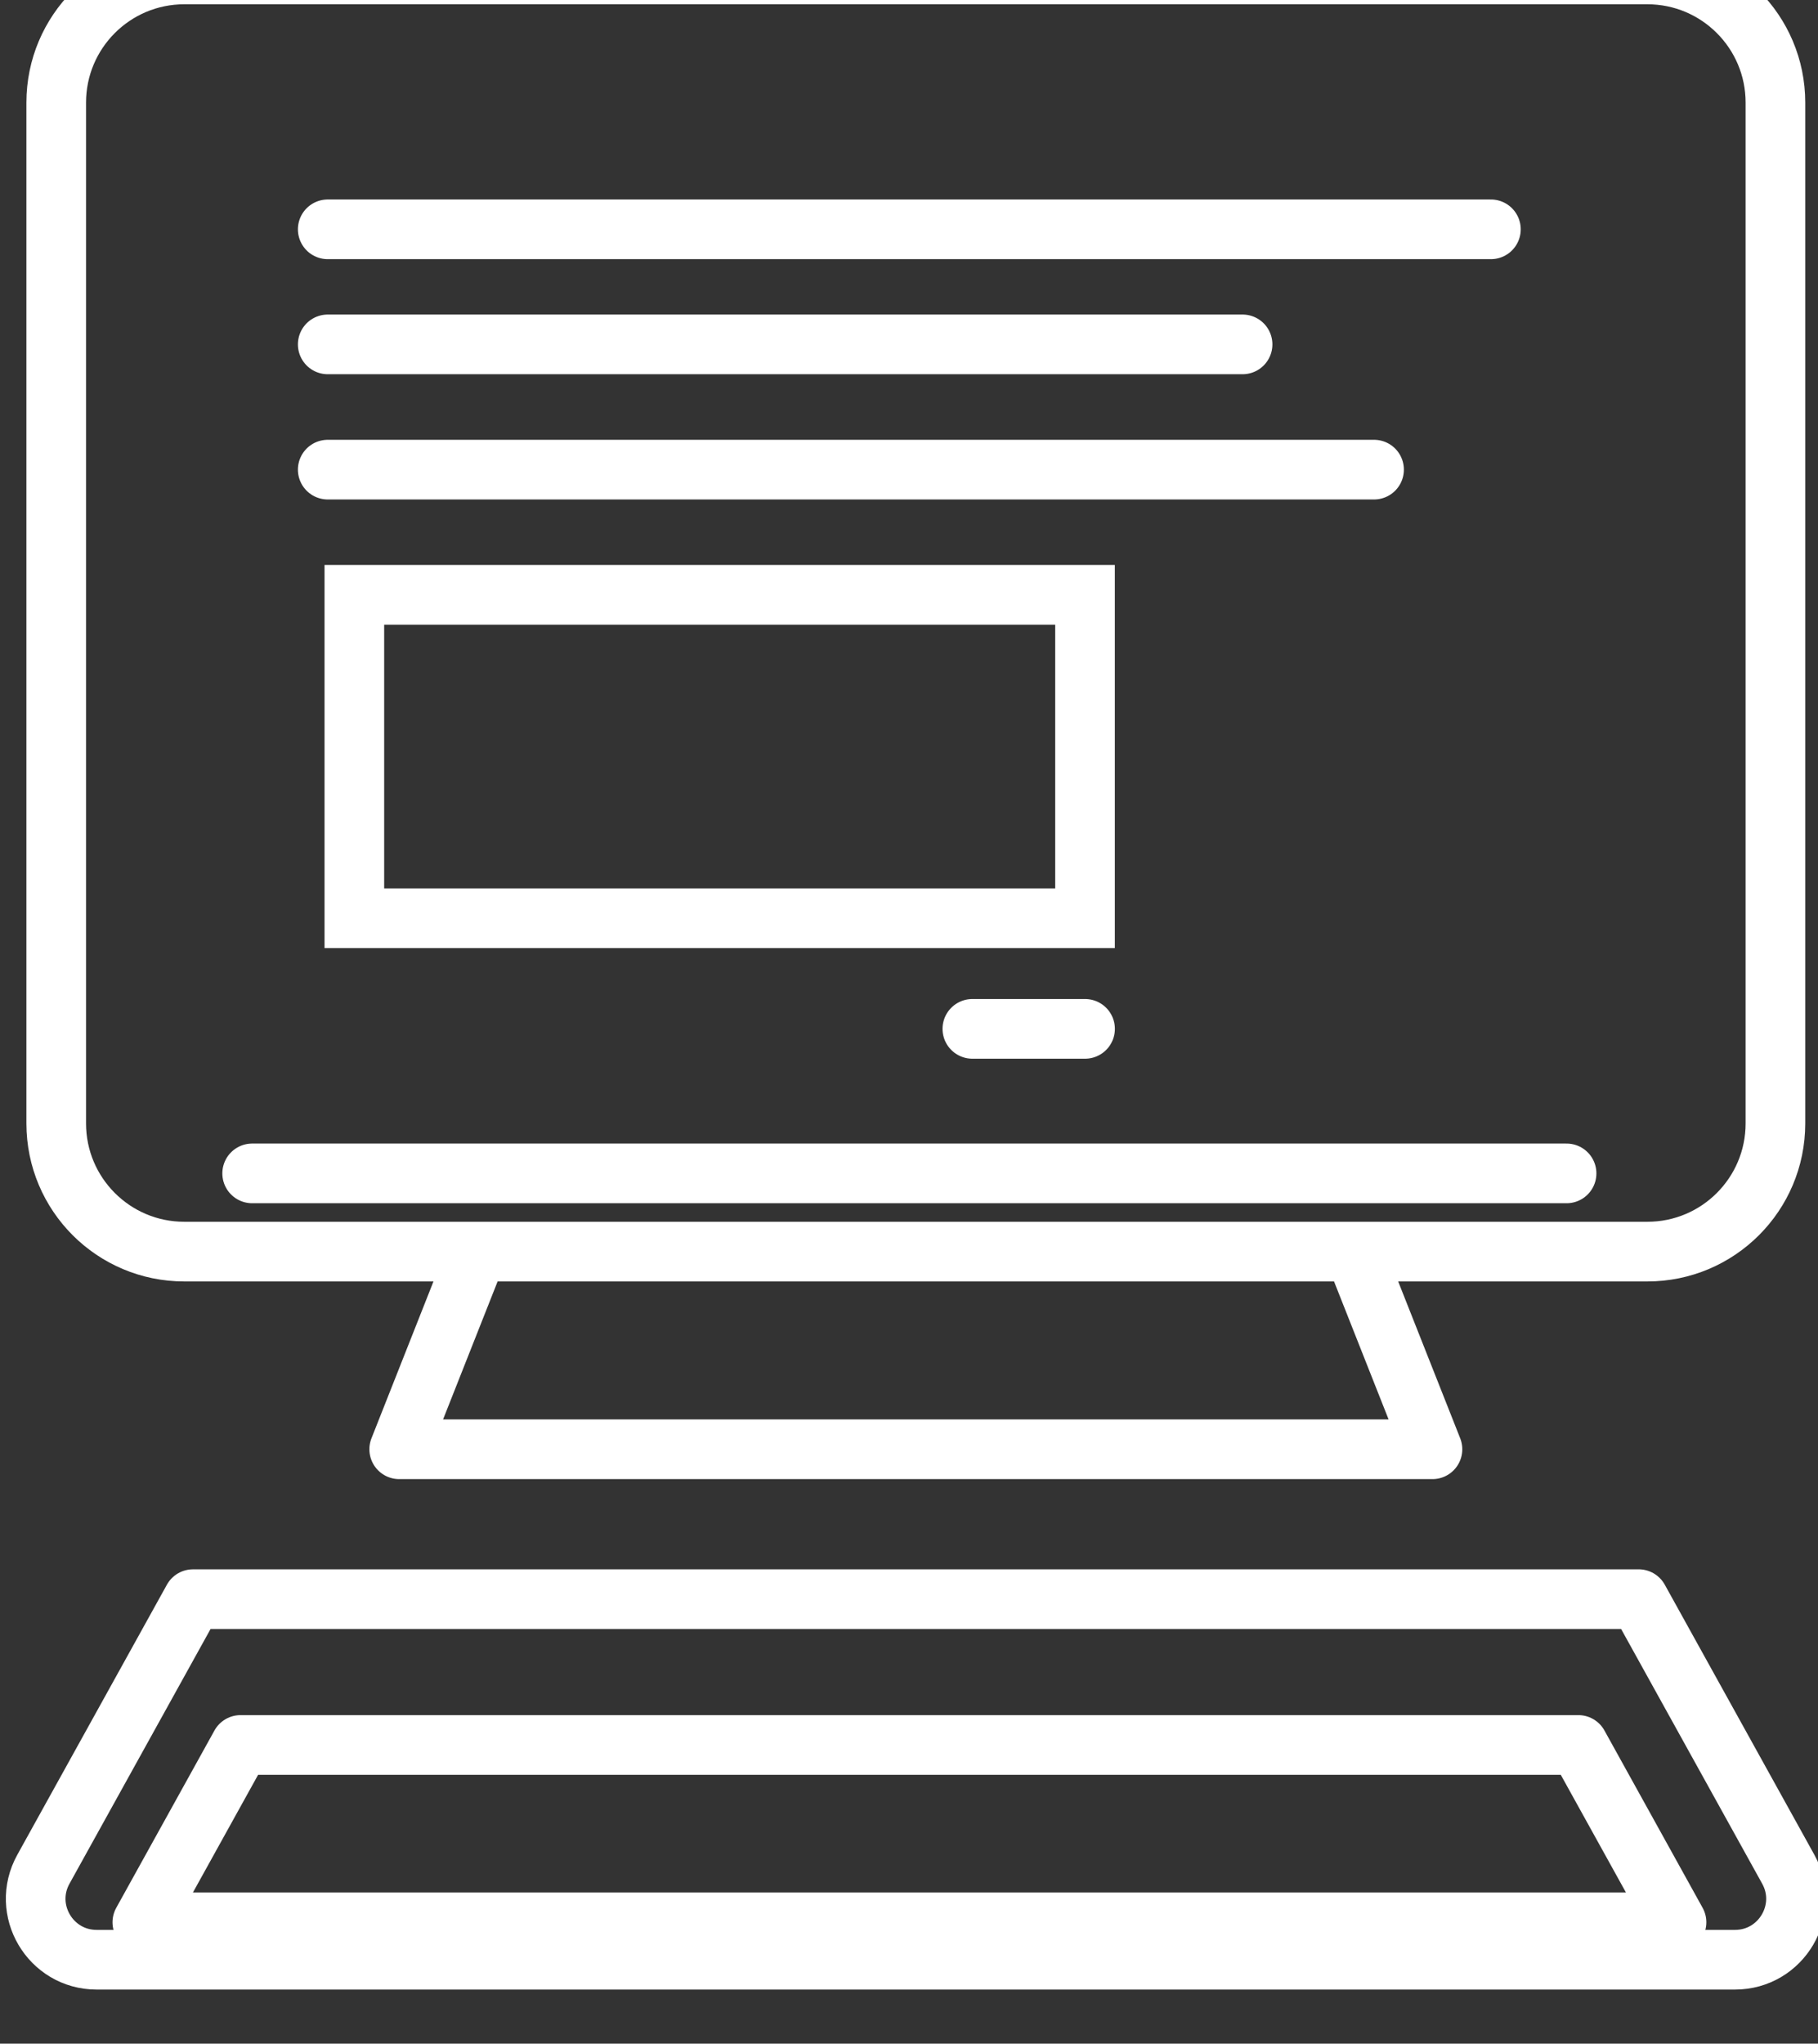<?xml version="1.0" encoding="UTF-8" standalone="no"?>
<svg
   xmlns:dc="http://purl.org/dc/elements/1.1/"
   xmlns:cc="http://creativecommons.org/ns#"
   xmlns:rdf="http://www.w3.org/1999/02/22-rdf-syntax-ns#"
   xmlns:svg="http://www.w3.org/2000/svg"
   xmlns="http://www.w3.org/2000/svg"
   xmlns:sodipodi="http://sodipodi.sourceforge.net/DTD/sodipodi-0.dtd"
   xmlns:inkscape="http://www.inkscape.org/namespaces/inkscape"
   sodipodi:docname="c_1_2.svg"
   inkscape:version="1.0 (6e3e5246a0, 2020-05-07)"
   id="svg6281"
   version="1.1"
   viewBox="0 0 24.996 28.081"
   height="28.081mm"
   width="24.996mm">
  <rect x="0" y="0" width="24.996" height="28.081" fill="#333333" stroke="none"/>
  <defs
     id="defs6275">
    <clipPath
       clipPathUnits="userSpaceOnUse"
       id="clipPath794">
      <path
         d="M 0,0 H 841.89 V 3968.504 H 0 Z"
         id="path792" />
    </clipPath>
  </defs>
  <sodipodi:namedview
     inkscape:window-maximized="1"
     inkscape:window-y="27"
     inkscape:window-x="67"
     inkscape:window-height="995"
     inkscape:window-width="1613"
     showgrid="false"
     inkscape:document-rotation="0"
     inkscape:current-layer="layer1"
     inkscape:document-units="mm"
     inkscape:cy="27.352404"
     inkscape:cx="144.38015"
     inkscape:zoom="0.35"
     inkscape:pageshadow="2"
     inkscape:pageopacity="0.0"
     borderopacity="1.0"
     bordercolor="#666666"
     pagecolor="#ffffff"
     id="base" />
  <g
     transform="translate(-67.633,-140.93)"
     id="layer1"
     inkscape:groupmode="layer"
     inkscape:label="Layer 1">
    <g
       transform="matrix(0.353,0,0,-0.353,-68.361,1349.112)"
       id="g788">
      <g
         id="g790"
         clip-path="url(#clipPath794)">
        <g
           id="g796"
           transform="translate(449.416,3373.893)">
          <path
             d="m 0,0 h -56.986 c -2.755,0 -4.988,2.233 -4.988,4.988 v 39.738 c 0,2.755 2.233,4.988 4.988,4.988 H 0 c 2.755,0 4.988,-2.233 4.988,-4.988 V 4.988 C 4.988,2.233 2.755,0 0,0 Z m -45.572,0 -3.043,-7.694 H -28.493 -8.37 L -11.414,0 m 11.076,-13.528 5.827,-10.514 c 0.876,-1.58 -0.268,-3.521 -2.075,-3.521 H -28.493 -60.4 c -1.807,0 -2.95,1.941 -2.074,3.521 l 5.827,10.514 z"
             style="fill:none;stroke:#ffffff;stroke-width:2.323;stroke-linecap:round;stroke-linejoin:round;stroke-miterlimit:10;stroke-dasharray:none;stroke-opacity:1"
             id="path798" />
        </g>
      </g>
    </g>
    <g
       id="g800"
       transform="matrix(0.353,0,0,-0.353,69.59,167.343)">
      <path
         d="M 0,0 3.825,6.902 H 55.932 L 59.756,0 Z"
         style="fill:none;stroke:#ffffff;stroke-width:2.323;stroke-linecap:round;stroke-linejoin:round;stroke-miterlimit:10;stroke-dasharray:none;stroke-opacity:1"
         id="path802" />
    </g>
    <g
       id="g804"
       transform="matrix(0.353,0,0,-0.353,71.1,157.053)">
      <path
         d="M 0,0 H 51.196"
         style="fill:none;stroke:#ffffff;stroke-width:2.323;stroke-linecap:round;stroke-linejoin:round;stroke-miterlimit:4;stroke-dasharray:none;stroke-opacity:1"
         id="path806" />
    </g>
    <g
       id="g808"
       transform="matrix(0.353,0,0,-0.353,72.139,144.081)">
      <path
         d="M 0,0 H 45.305"
         style="fill:none;stroke:#ffffff;stroke-width:2.323;stroke-linecap:round;stroke-linejoin:round;stroke-miterlimit:4;stroke-dasharray:none;stroke-opacity:1"
         id="path810" />
    </g>
    <g
       id="g812"
       transform="matrix(0.353,0,0,-0.353,72.139,145.662)">
      <path
         d="M 0,0 H 35.633"
         style="fill:none;stroke:#ffffff;stroke-width:2.323;stroke-linecap:round;stroke-linejoin:round;stroke-miterlimit:4;stroke-dasharray:none;stroke-opacity:1"
         id="path814" />
    </g>
    <g
       id="g816"
       transform="matrix(0.353,0,0,-0.353,72.139,147.383)">
      <path
         d="M 0,0 H 40.754"
         style="fill:none;stroke:#ffffff;stroke-width:2.323;stroke-linecap:round;stroke-linejoin:round;stroke-miterlimit:4;stroke-dasharray:none;stroke-opacity:1"
         id="path818" />
    </g>
    <g
       id="g820"
       transform="matrix(0.353,0,0,-0.353,81.002,155.067)">
      <path
         d="M 0,0 H 4.39"
         style="fill:none;stroke:#ffffff;stroke-width:2.323;stroke-linecap:round;stroke-linejoin:round;stroke-miterlimit:4;stroke-dasharray:none;stroke-opacity:1"
         id="path822" />
    </g>
    <path
       d="m 72.505,153.547 h 10.046 v -4.444 H 72.505 Z"
       style="fill:none;stroke:#ffffff;stroke-width:0.82;stroke-linecap:butt;stroke-linejoin:miter;stroke-miterlimit:4;stroke-dasharray:none;stroke-opacity:1"
       id="path824" />
  </g>
</svg>
